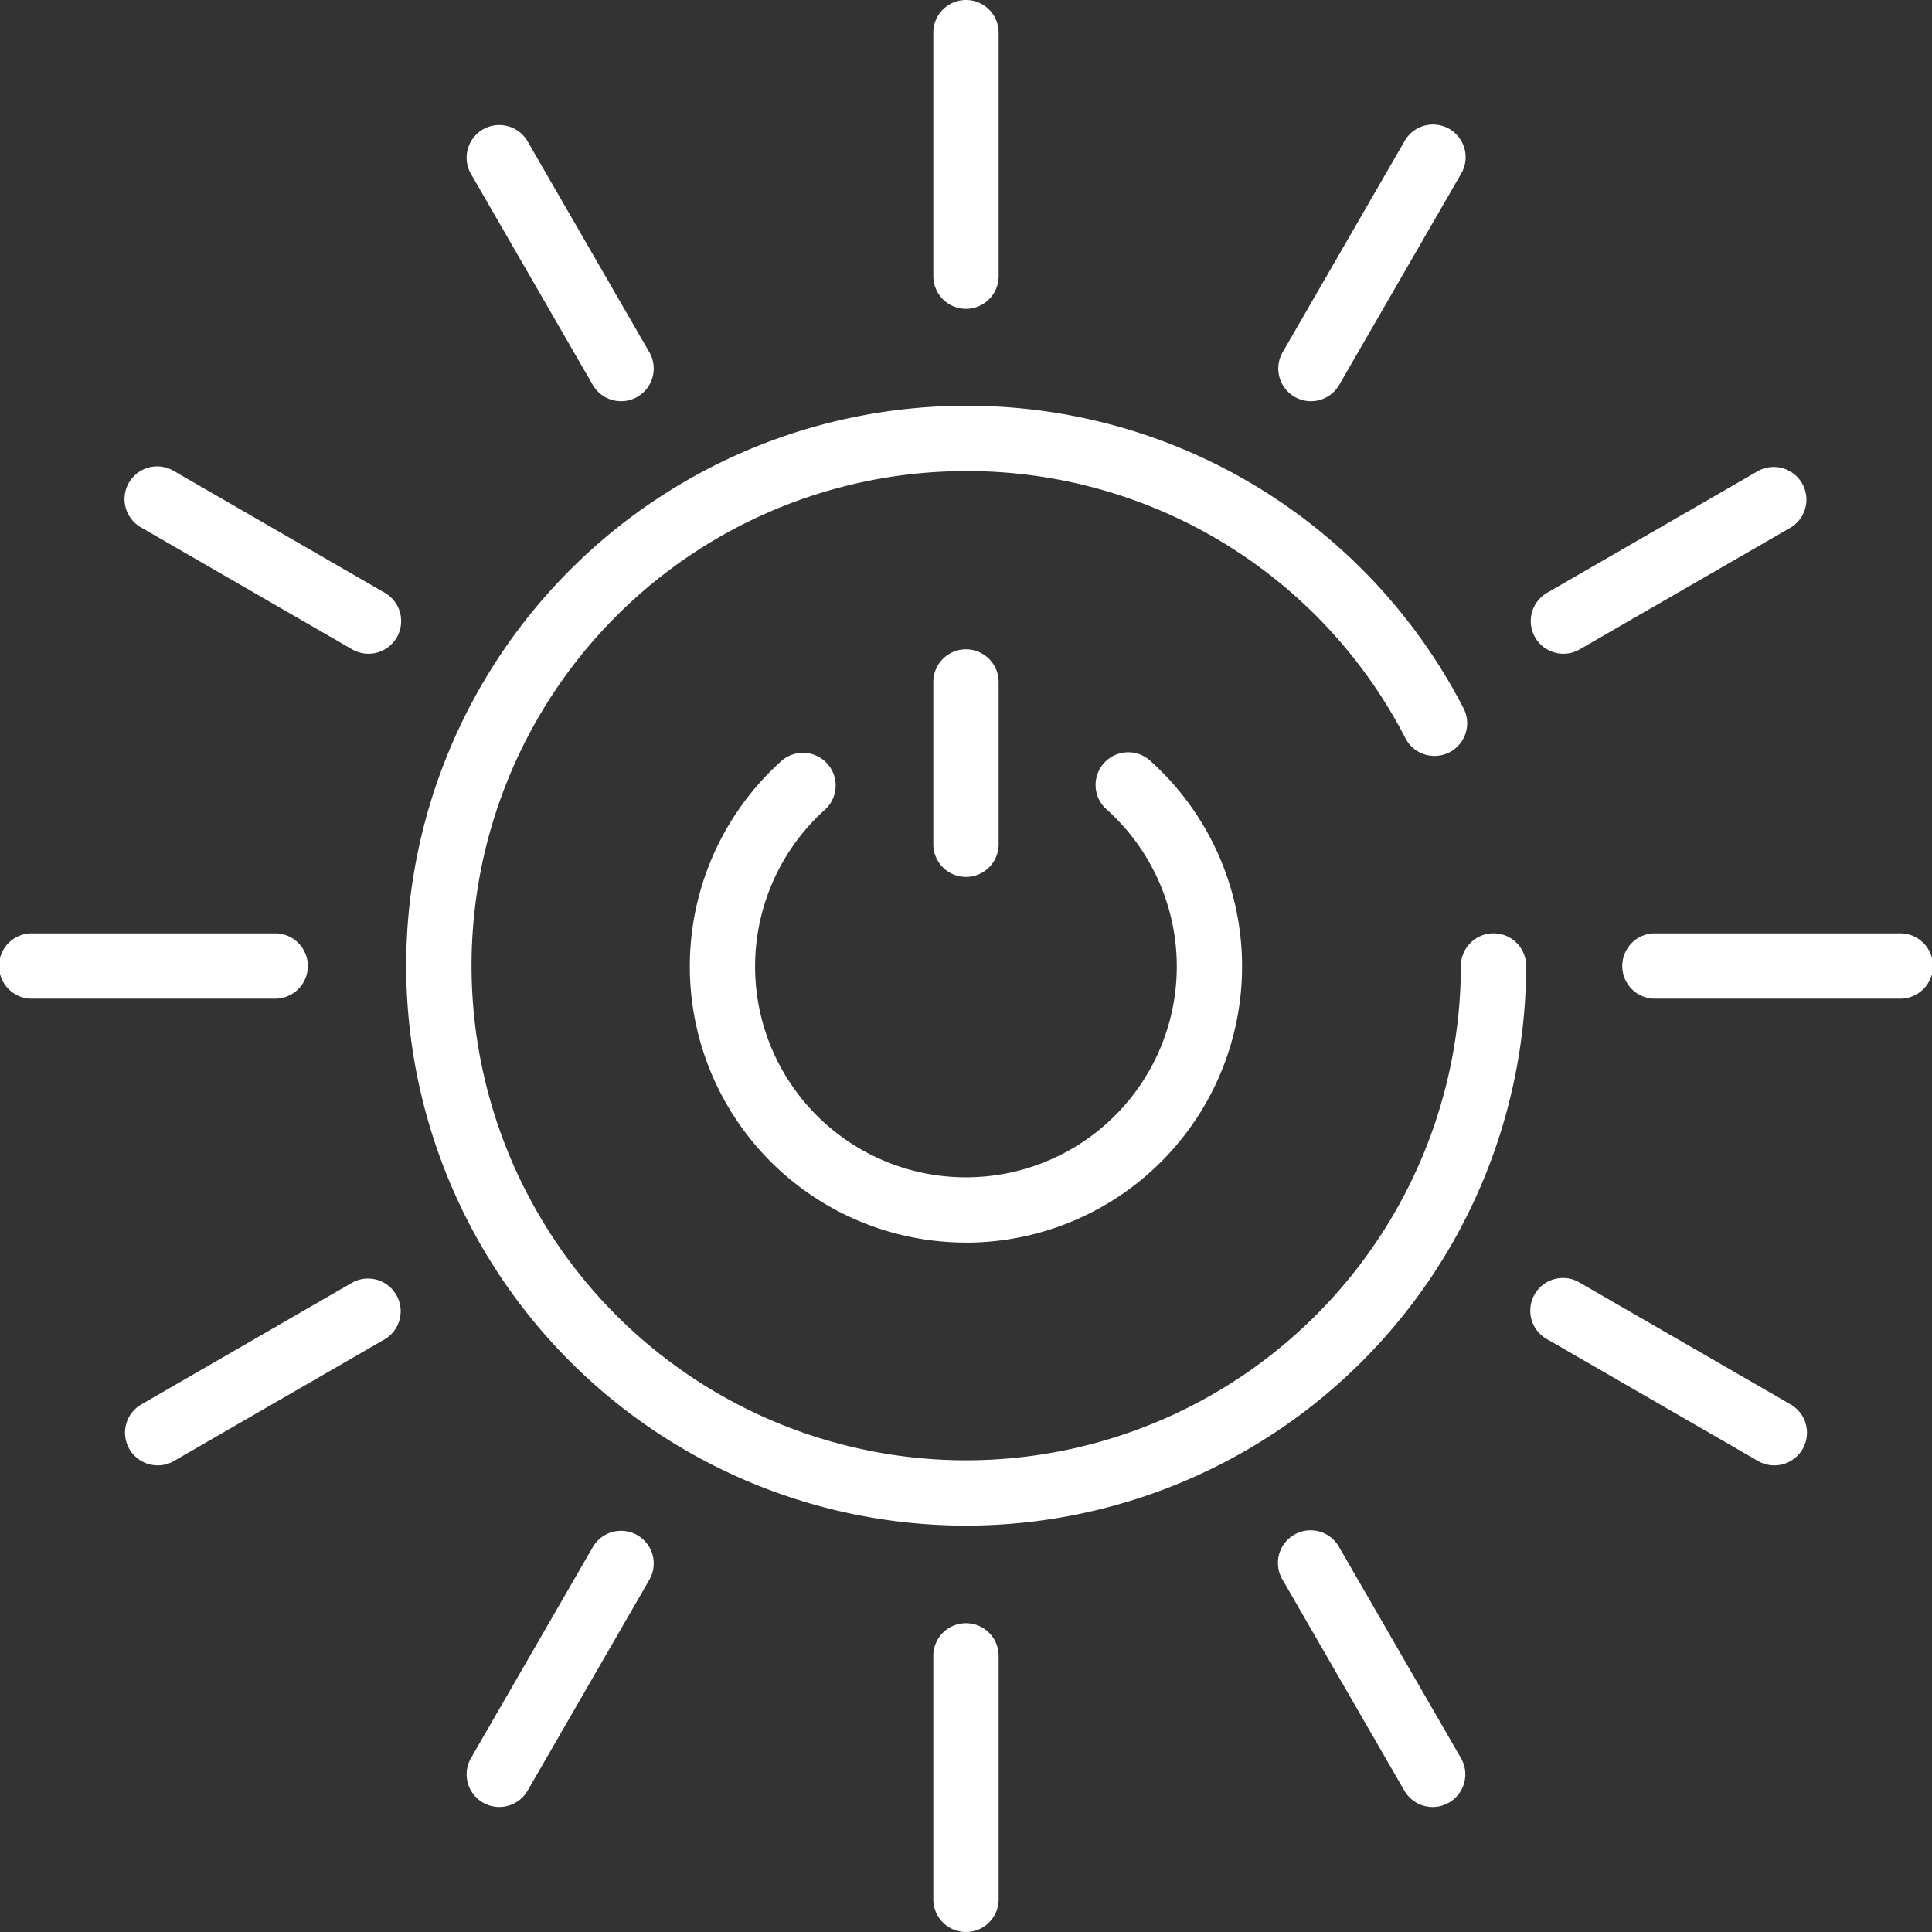 <svg xmlns="http://www.w3.org/2000/svg" viewBox="0 0 69.456 69.456"><rect x="0" y="0" width="69.456" height="69.456" fill="#333333" stroke="none"/><g data-name="Grupo 270"><g data-name="Caminho 595"><path fill="#fff" d="M34.738 54.846h-.012a20.129 20.129 0 01.012-40.258h.012A20.063 20.063 0 0152.597 25.43a1.175 1.175 0 11-2.084 1.084 17.719 17.719 0 00-15.765-9.578h-.01a17.781 17.781 0 00-.01 35.562h.01a17.8 17.8 0 0017.781-17.771 1.174 1.174 0 011.174-1.173 1.172 1.172 0 011.173 1.174 20.152 20.152 0 01-20.128 20.118z" data-name="Path 1262"/></g><g data-name="Linha 29"><path fill="#fff" d="M34.727 69.456a1.174 1.174 0 01-1.174-1.174v-8.753a1.174 1.174 0 112.348 0v8.753a1.173 1.173 0 01-1.174 1.174z" data-name="Path 1263"/></g><g data-name="Linha 30"><path fill="#fff" d="M34.727 11.102a1.175 1.175 0 01-1.174-1.174V1.174a1.174 1.174 0 112.348 0v8.754a1.174 1.174 0 01-1.174 1.174z" data-name="Path 1264"/></g><g data-name="Linha 31"><path fill="#fff" d="M34.727 31.526a1.174 1.174 0 01-1.174-1.173v-5.836a1.174 1.174 0 112.348 0v5.836a1.173 1.173 0 01-1.174 1.173z" data-name="Path 1265"/></g><g data-name="Linha 32"><path fill="#fff" d="M68.282 35.902h-8.753a1.174 1.174 0 110-2.347h8.753a1.174 1.174 0 110 2.347z" data-name="Path 1266"/></g><g data-name="Linha 33"><path fill="#fff" d="M9.927 35.902H1.174a1.174 1.174 0 110-2.347h8.753a1.174 1.174 0 010 2.347z" data-name="Path 1267"/></g><g data-name="Linha 34"><path fill="#fff" d="M51.505 64.962a1.173 1.173 0 01-1.018-.587l-4.377-7.581a1.174 1.174 0 112.033-1.174l4.377 7.581a1.173 1.173 0 01-1.015 1.761z" data-name="Path 1268"/></g><g data-name="Linha 35"><path fill="#fff" d="M22.328 14.424a1.174 1.174 0 01-1.018-.587l-4.377-7.581a1.174 1.174 0 012.034-1.174l4.377 7.581a1.174 1.174 0 01-1.016 1.761z" data-name="Path 1269"/></g><g data-name="Linha 36"><path fill="#fff" d="M63.786 52.68a1.167 1.167 0 01-.586-.158l-7.581-4.377a1.174 1.174 0 111.174-2.033l7.581 4.377a1.174 1.174 0 01-.588 2.191z" data-name="Path 1270"/></g><g data-name="Linha 37"><path fill="#fff" d="M13.248 23.502a1.174 1.174 0 01-.586-.157l-7.58-4.377a1.174 1.174 0 111.174-2.033l7.58 4.377a1.174 1.174 0 01-.588 2.19z" data-name="Path 1271"/></g><g data-name="Linha 38"><path fill="#fff" d="M17.949 64.962a1.174 1.174 0 01-1.016-1.761l4.377-7.581a1.174 1.174 0 112.034 1.174l-4.377 7.581a1.175 1.175 0 01-1.018.587z" data-name="Path 1272"/></g><g data-name="Linha 39"><path fill="#fff" d="M47.128 14.424a1.174 1.174 0 01-1.016-1.761l4.377-7.581a1.174 1.174 0 112.033 1.174l-4.377 7.581a1.173 1.173 0 01-1.017.587z" data-name="Path 1273"/></g><g data-name="Linha 40"><path fill="#fff" d="M5.67 52.68a1.174 1.174 0 01-.588-2.191l7.58-4.377a1.174 1.174 0 011.174 2.033l-7.58 4.377a1.167 1.167 0 01-.586.158z" data-name="Path 1274"/></g><g data-name="Linha 41"><path fill="#fff" d="M56.205 23.502a1.174 1.174 0 01-.588-2.19l7.581-4.377a1.174 1.174 0 011.174 2.033l-7.581 4.377a1.176 1.176 0 01-.586.157z" data-name="Path 1275"/></g><g data-name="Grupo 269"><g data-name="Caminho 596"><path fill="#fff" d="M34.741 44.671c-.189 0-.377-.005-.566-.016a9.928 9.928 0 01-6.066-17.313 1.175 1.175 0 011.567 1.75 7.58 7.58 0 1010.7.6 7.9 7.9 0 00-.6-.6 1.174 1.174 0 011.57-1.746 9.929 9.929 0 01-6.607 17.327z" data-name="Path 1276"/></g></g></g></svg>